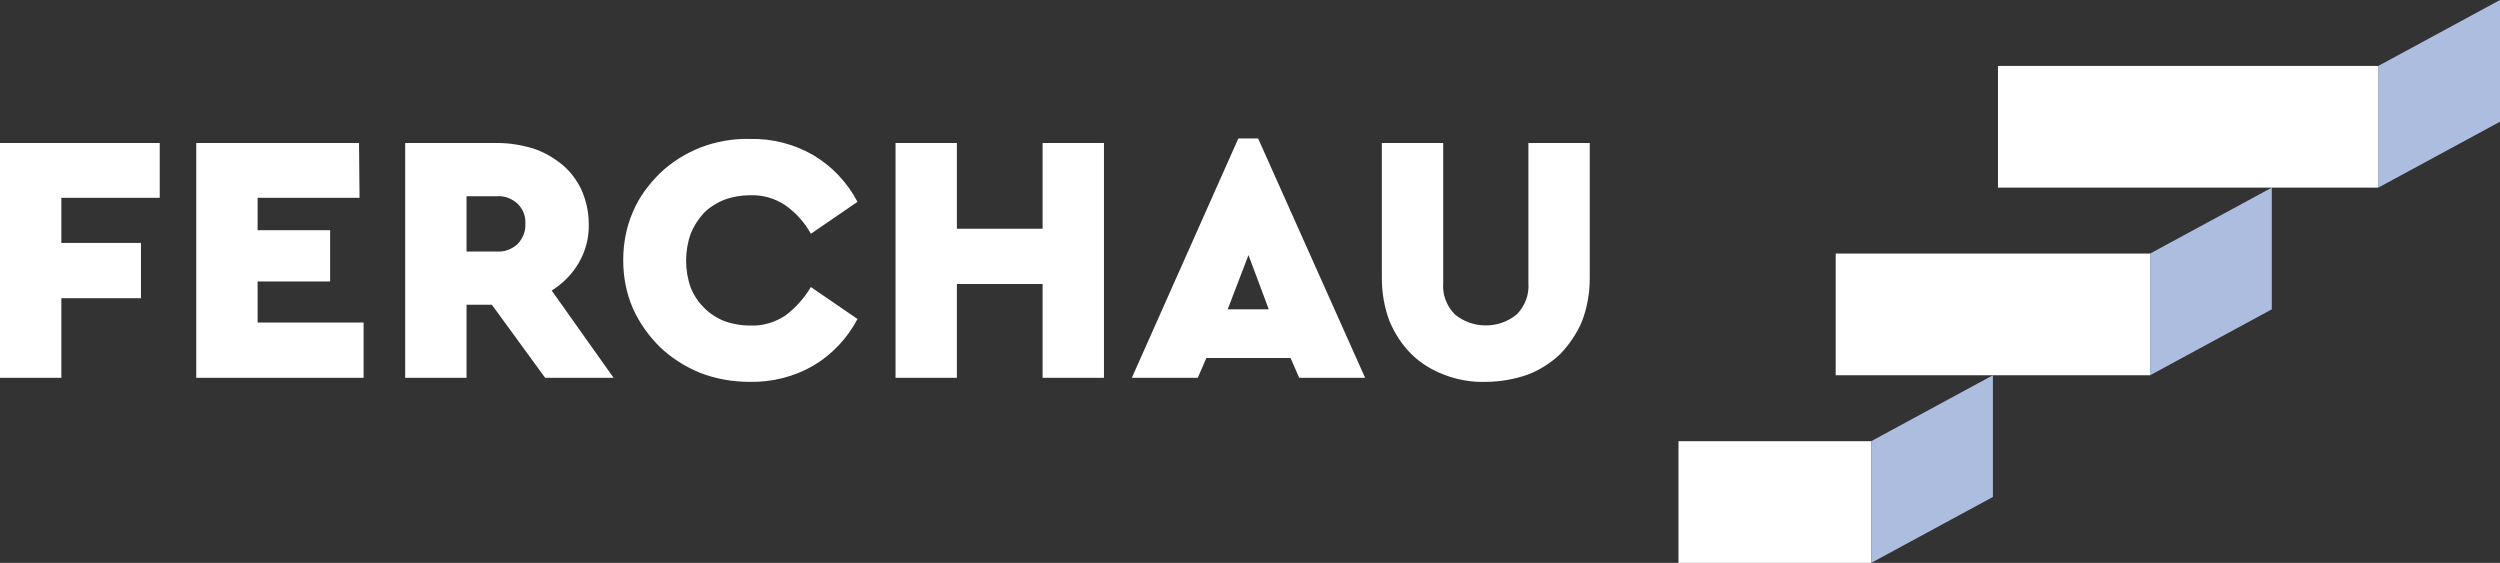 <?xml version="1.0" encoding="UTF-8"?>
<svg id="Ebene_1" xmlns="http://www.w3.org/2000/svg" width="493" height="111" baseProfile="tiny" version="1.2" viewBox="0 0 493 111">
  <rect x="0" y="0" width="493" height="111" fill="#333333" stroke="none"/>
  <!-- Generator: Adobe Illustrator 29.8.0, SVG Export Plug-In . SVG Version: 2.1.1 Build 160)  -->
  <path d="M31.4,28.2H0v46.3h12.1v-15.7h15.7v-10.9h-15.7v-8.9h19.4v-10.8h-.1ZM70.8,28.2h-32.1v46.3h33v-10.9h-20.9v-8.1h14.3v-10.1h-14.3v-6.4h20.1l-.1-10.8h0ZM79.9,28.2v46.3h12.1v-14.4h5l10.5,14.4h13.5l-12.2-17.2c2.2-1.4,4-3.2,5.3-5.4,1.4-2.4,2.1-5.1,2-7.8,0-2.3-.5-4.5-1.4-6.6-.9-1.9-2.2-3.7-3.8-5-1.7-1.4-3.6-2.5-5.7-3.2-2.3-.7-4.7-1.1-7.1-1.1l-18.2 0ZM98.1,38.7c1.5-.1,2.9.5,4,1.5,1,1,1.6,2.4,1.5,3.9.1,1.5-.5,2.9-1.5,4-1.1,1-2.5,1.6-4,1.5h-6.1v-10.9h6.1ZM138.1,29.1c-3,1.2-5.7,2.9-8,5.1-2.2,2.2-4.1,4.7-5.3,7.6-1.3,3-1.9,6.2-1.9,9.5s.6,6.5,1.9,9.5c1.3,2.9,3.1,5.4,5.3,7.6,2.3,2.2,5,3.9,7.9,5.1,3.1,1.2,6.4,1.8,9.8,1.8,4.4.1,8.8-1,12.6-3.2,3.7-2.2,6.7-5.4,8.7-9.2l-9.2-6.3c-1.3,2.2-3,4.1-5,5.6-2.1,1.4-4.5,2.1-7,2-1.7,0-3.5-.3-5.1-.9-3-1.2-5.4-3.6-6.6-6.6-1.2-3.4-1.2-7.2,0-10.6.6-1.5,1.5-2.9,2.6-4.1,1.1-1.1,2.5-2,4-2.6,1.6-.6,3.4-.9,5.1-.9,2.5-.1,4.9.6,7,2,2.1,1.5,3.8,3.4,5,5.6l9.2-6.3c-2-3.8-5-7-8.7-9.2-3.8-2.2-8.1-3.3-12.5-3.2-3.3-.1-6.7.5-9.8,1.7ZM217.7,28.2h-12.1v16.9h-16.9v-16.9h-12.1v46.3h12.1v-18.5h16.9v18.5h12.1V28.2ZM248.1,27.3h-3.9l-21,47.2h13l1.7-3.9h16.6l1.7,3.9h13l-21.1-47.2ZM246.2,50.3l4,10.7h-8.1l4.1-10.7ZM313.5,28.2h-12.1v27.6c.2,2.3-.7,4.6-2.3,6.2-3.5,2.9-8.7,2.9-12.2,0-1.6-1.6-2.5-3.9-2.3-6.2v-27.6h-12.1v26.7c0,2.9.5,5.7,1.5,8.4,1,2.4,2.4,4.6,4.3,6.5,1.8,1.8,4.1,3.2,6.5,4.1,2.6,1,5.4,1.5,8.2,1.4,2.8,0,5.6-.5,8.2-1.4,2.4-.9,4.6-2.3,6.5-4.1,1.8-1.9,3.3-4.1,4.3-6.5,1-2.7,1.5-5.5,1.5-8.4v-26.7Z" fill="#fff" fill-rule="evenodd"/>
  <polygon points="331 111 369 111 369 87 331 87 331 111" fill="#fff" fill-rule="evenodd"/>
  <polygon points="362 74 424 74 424 50 362 50 362 74" fill="#fff" fill-rule="evenodd"/>
  <polygon points="493 -0 493 24 469 37 469 13 493 -0" fill="#acbde0" fill-rule="evenodd"/>
  <polygon points="448 37 448 61 424 74 424 50 448 37" fill="#acbde0" fill-rule="evenodd"/>
  <polygon points="393 74 393 98 369 111 369 87 393 74" fill="#acbde0" fill-rule="evenodd"/>
  <polygon points="394 37 469 37 469 13 394 13 394 37" fill="#fff" fill-rule="evenodd"/>
</svg>